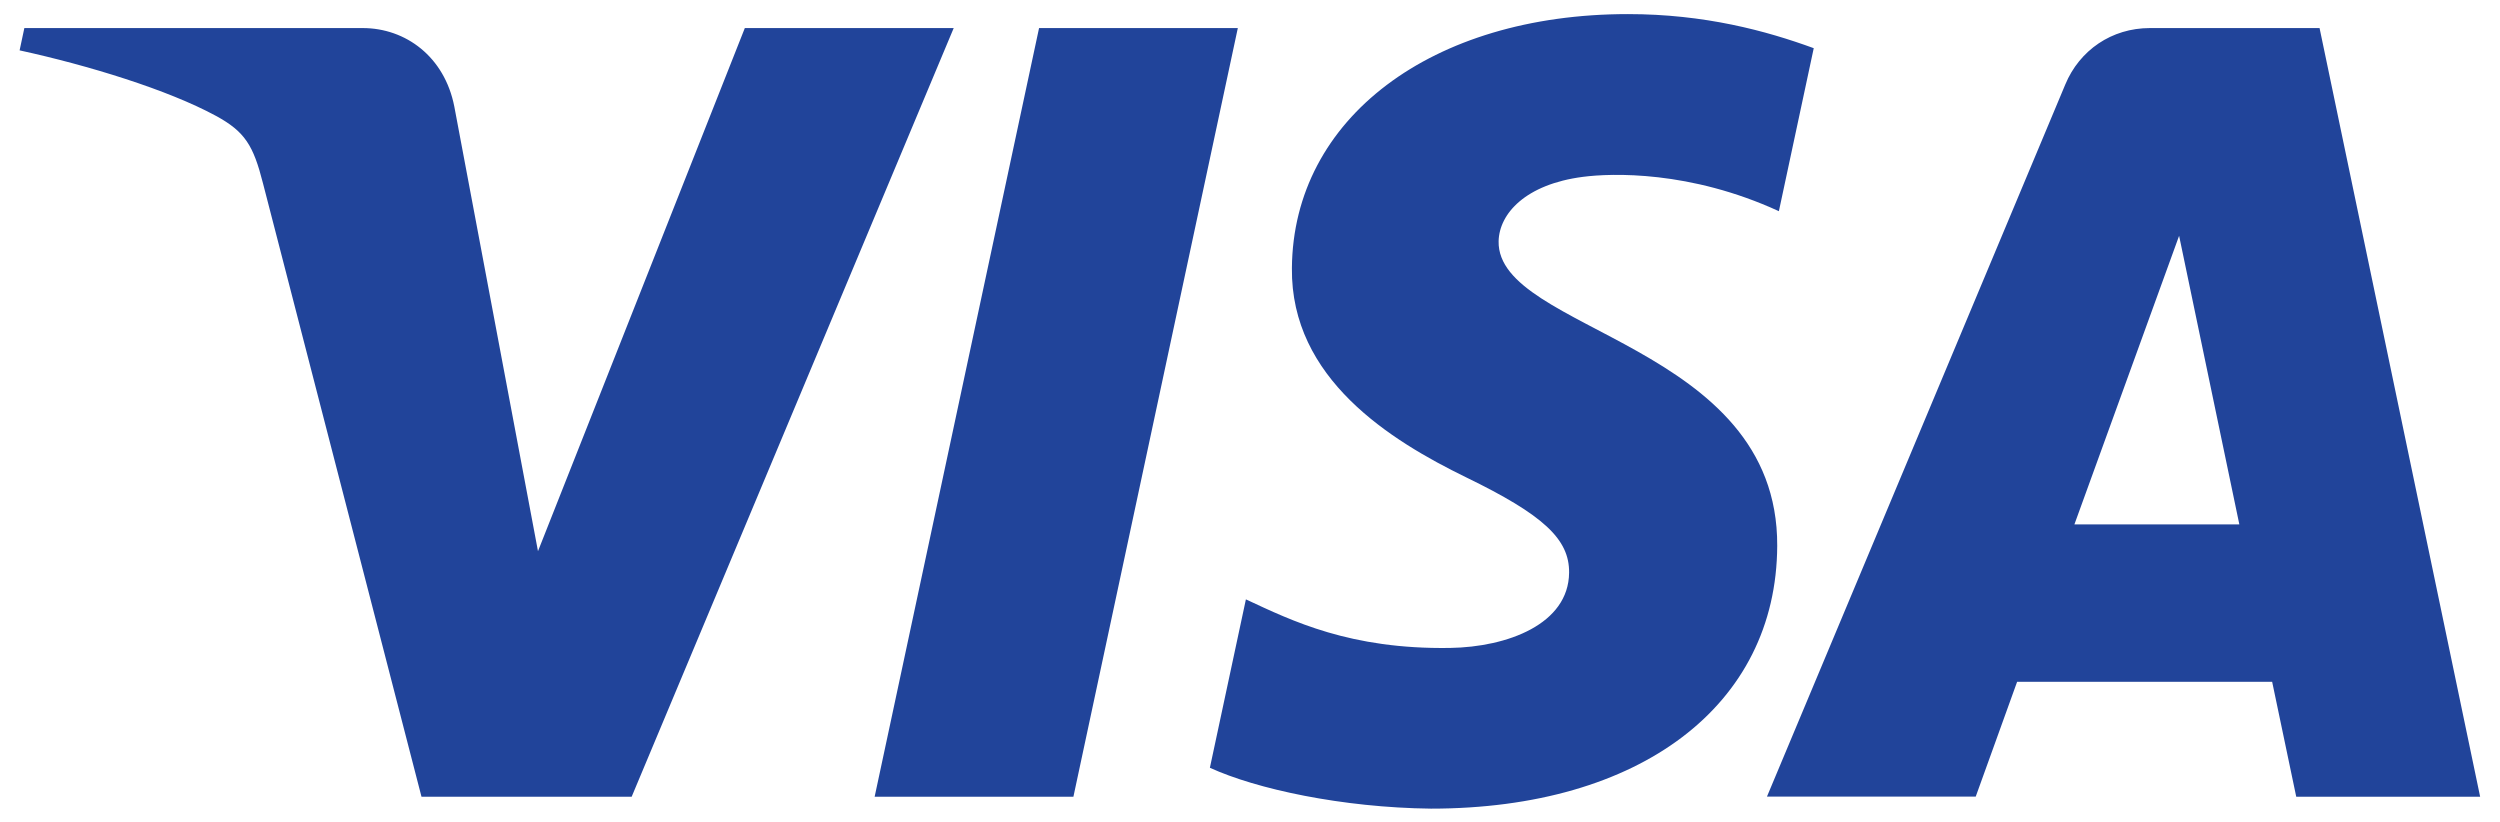 <?xml version="1.0" encoding="utf-8"?>
<!-- Generator: Adobe Illustrator 27.9.0, SVG Export Plug-In . SVG Version: 6.00 Build 0)  -->
<svg version="1.1" id="レイヤー_1" xmlns="http://www.w3.org/2000/svg" xmlns:xlink="http://www.w3.org/1999/xlink" x="0px"
	 y="0px" viewBox="0 0 1950.8 641.5" style="enable-background:new 0 0 1950.8 641.5;" xml:space="preserve">
<style type="text/css">
	.st0{fill:#21449A;}
</style>
<path class="st0" d="M744.2,21.9L492.9,621.7h-164L205.2,143c-7.5-29.5-14-40.3-36.9-52.7c-37.3-20.2-98.9-39.2-153-51l3.7-17.4h264
	c33.6,0,63.9,22.4,71.5,61.2l65.3,347L581.2,21.9L744.2,21.9L744.2,21.9z M1386.8,425.9c0.7-158.3-218.9-167-217.4-237.7
	c0.5-21.5,21-44.4,65.8-50.2c22.2-2.9,83.5-5.1,152.9,26.8l27.2-127.2C1378.1,24,1330.1,11,1270.3,11
	c-153.3,0-261.3,81.5-262.2,198.2c-1,86.3,77,134.5,135.8,163.2c60.5,29.4,80.8,48.3,80.5,74.5c-0.4,40.2-48.2,58-92.9,58.7
	c-78,1.2-123.2-21.1-159.3-37.9l-28.1,131.4c36.2,16.6,103.2,31.1,172.5,31.9C1279.7,631,1386.3,550.5,1386.8,425.9 M1791.8,621.7
	h143.5L1810,21.9h-132.4c-29.8,0-54.9,17.3-66,44l-232.8,555.7h162.9l32.3-89.6H1773L1791.8,621.7z M1618.7,409.2l81.7-225.2
	l47,225.2H1618.7z M965.9,21.9L837.6,621.7H682.5L810.8,21.9L965.9,21.9L965.9,21.9z"/>
<g>
</g>
<g>
</g>
<g>
</g>
<g>
</g>
<g>
</g>
<g>
</g>
</svg>
